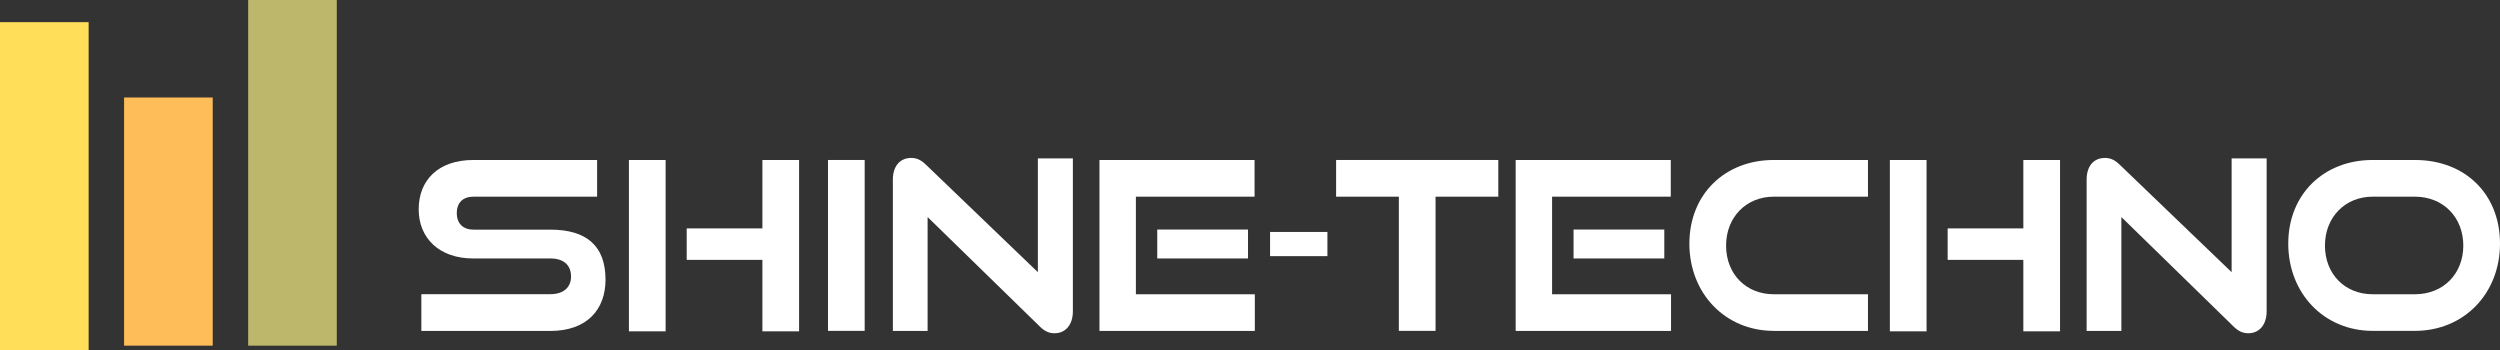 <?xml version="1.0" encoding="UTF-8"?>
<svg id="_レイヤー_2" data-name="レイヤー 2" xmlns="http://www.w3.org/2000/svg" viewBox="0 0 282.07 39.5">
  <rect x="0" y="0" width="282.07" height="39.5" fill="#333333" stroke="none"/>
  <defs>
    <style>
      .cls-1 {
        fill: #ffde59;
      }

      .cls-2 {
        fill: #fff;
      }

      .cls-3 {
        fill: #febd59;
      }

      .cls-4 {
        fill: #bdb76b;
      }
    </style>
  </defs>
  <g id="_レイヤー_2-2" data-name=" レイヤー 2">
    <g>
      <rect class="cls-1" y="2.5" width="10" height="37"/>
      <rect class="cls-3" x="14" y="11" width="10" height="28"/>
      <rect class="cls-4" x="28" width="10" height="39"/>
    </g>
    <g>
      <path class="cls-2" d="M47.54,37.33v-4.14h14.56c1.48,0,2.33-.77,2.33-1.99,0-1.3-.85-2.04-2.33-2.04h-8.73c-3.79,0-6.13-2.28-6.13-5.54s2.17-5.57,6.18-5.57h13.95v4.14h-13.95c-1.17,0-1.88.66-1.88,1.86s.74,1.86,1.88,1.86h8.67c4.06,0,6.23,1.8,6.23,5.65,0,3.31-2.04,5.78-6.23,5.78h-14.56.01Z"/>
      <path class="cls-2" d="M70.96,37.38v-19.33h4.14v19.33s-4.14,0-4.14,0ZM86.02,37.38v-8.06h-8.54v-3.55h8.54v-7.72h4.14v19.33s-4.14,0-4.14,0Z"/>
      <path class="cls-2" d="M93.42,37.33v-19.28h4.14v19.28h-4.14Z"/>
      <path class="cls-2" d="M104.66,24.5v12.84h-3.92v-17.08c0-1.51.8-2.44,2.07-2.44.61,0,1.09.21,1.67.77l12.62,12.12v-12.84h3.95v17.26c0,1.54-.85,2.47-2.07,2.47-.64,0-1.14-.24-1.7-.8l-12.62-12.31h0Z"/>
      <path class="cls-2" d="M124.05,37.33v-19.28h17.5v4.14h-13.39v11.01h13.42v4.14h-17.53ZM130.57,29.16v-3.26h10.24v3.26h-10.24Z"/>
      <path class="cls-2" d="M143.3,28.9v-2.73h6.47v2.73h-6.47Z"/>
      <path class="cls-2" d="M157.83,37.33v-15.14h-7.08v-4.14h18.3v4.14h-7.08v15.14h-4.14Z"/>
      <path class="cls-2" d="M171.01,37.33v-19.28h17.5v4.14h-13.39v11.01h13.42v4.14h-17.53ZM177.54,29.16v-3.26h10.24v3.26h-10.24Z"/>
      <path class="cls-2" d="M200.13,37.33c-5.49,0-9.52-4.24-9.52-9.84s4.03-9.44,9.52-9.44h10.63v4.14h-10.63c-3.1,0-5.38,2.31-5.38,5.52s2.25,5.49,5.38,5.49h10.63v4.14h-10.63Z"/>
      <path class="cls-2" d="M213.23,37.38v-19.33h4.14v19.33s-4.14,0-4.14,0ZM228.29,37.38v-8.06h-8.54v-3.55h8.54v-7.72h4.14v19.33s-4.14,0-4.14,0Z"/>
      <path class="cls-2" d="M239.35,24.5v12.84h-3.92v-17.08c0-1.51.79-2.44,2.07-2.44.61,0,1.09.21,1.67.77l12.62,12.12v-12.84h3.95v17.26c0,1.54-.85,2.47-2.07,2.47-.64,0-1.14-.24-1.7-.8l-12.62-12.31h0Z"/>
      <path class="cls-2" d="M267.7,37.33c-5.49,0-9.52-4.24-9.52-9.84s4.03-9.44,9.52-9.44h4.77c5.67,0,9.6,3.85,9.6,9.44s-4.03,9.84-9.6,9.84h-4.77ZM272.47,33.2c3.21,0,5.46-2.31,5.46-5.49s-2.25-5.52-5.46-5.52h-4.77c-3.1,0-5.38,2.31-5.38,5.52s2.25,5.49,5.38,5.49c0,0,4.77,0,4.77,0Z"/>
    </g>
  </g>
</svg>